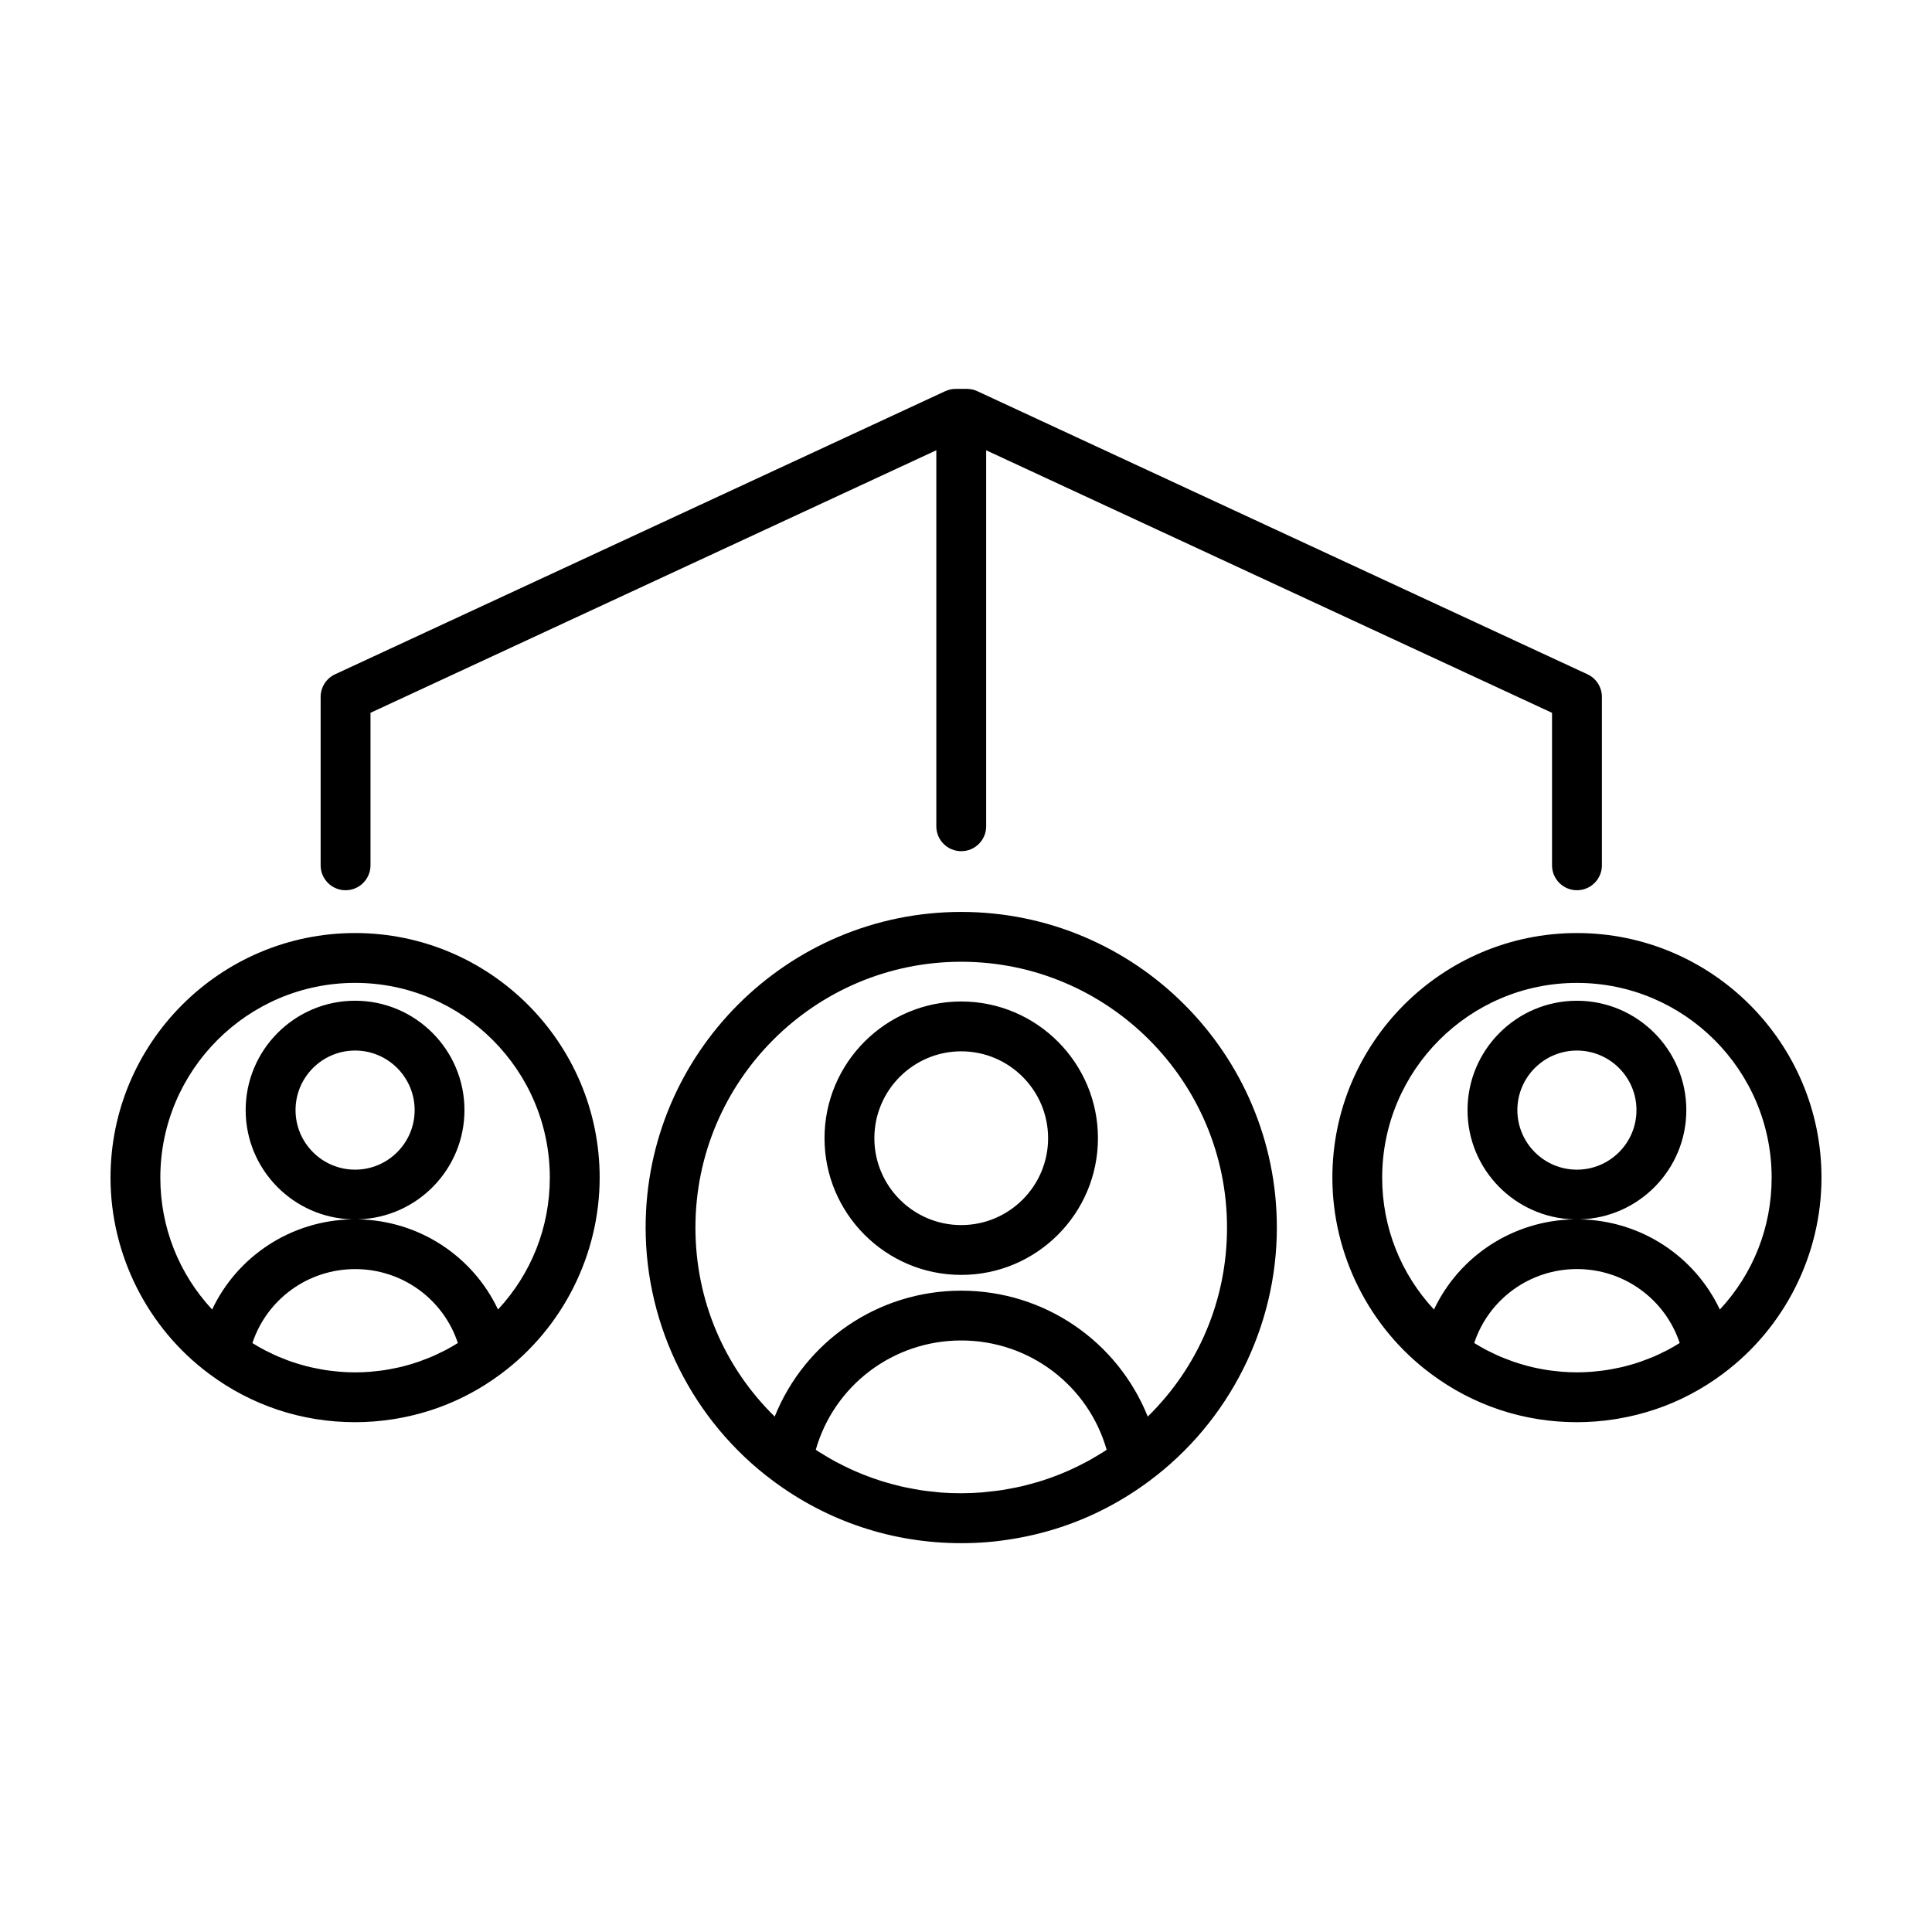 <?xml version="1.0" encoding="UTF-8"?>
<!-- Uploaded to: ICON Repo, www.svgrepo.com, Generator: ICON Repo Mixer Tools -->
<svg fill="#000000" width="800px" height="800px" version="1.1" viewBox="144 144 512 512" xmlns="http://www.w3.org/2000/svg">
 <path d="m199.41 508.07c11.246 8.395 24.633 12.828 38.699 12.828 3.305 0 6.57-0.266 9.777-0.75 0.418-0.066 0.84-0.133 1.258-0.203 8.289-1.414 16.176-4.41 23.336-8.914 1.473-0.926 2.91-1.914 4.316-2.961 0.004-0.004 0.012-0.012 0.016-0.016 16.348-12.16 26.105-31.59 26.105-51.973 0-35.742-29.074-64.816-64.809-64.816-35.73 0-64.82 29.074-64.82 64.816 0 20.395 9.77 39.832 26.121 51.988zm22.91-69.879c0-8.707 7.078-15.785 15.785-15.785 8.699 0 15.781 7.078 15.781 15.785 0 8.699-7.078 15.781-15.781 15.781-8.707 0.004-15.785-7.082-15.785-15.781zm43.016 61.723c-1.078 0.676-2.18 1.305-3.301 1.895-0.324 0.172-0.66 0.316-0.988 0.48-0.828 0.414-1.656 0.816-2.504 1.184-0.438 0.191-0.883 0.359-1.324 0.535-0.754 0.301-1.512 0.594-2.281 0.863-0.48 0.168-0.961 0.316-1.449 0.469-0.75 0.238-1.512 0.453-2.277 0.656-0.492 0.133-0.988 0.258-1.484 0.367-0.785 0.18-1.578 0.336-2.367 0.48-0.484 0.086-0.961 0.18-1.449 0.25-0.867 0.133-1.742 0.227-2.621 0.312-0.418 0.039-0.836 0.102-1.258 0.133-1.301 0.098-2.606 0.156-3.926 0.156-1.316 0-2.625-0.055-3.918-0.156-0.43-0.031-0.848-0.09-1.27-0.133-0.871-0.086-1.742-0.18-2.606-0.312-0.492-0.074-0.977-0.168-1.465-0.258-0.789-0.141-1.578-0.297-2.352-0.473-0.5-0.117-0.996-0.242-1.492-0.367-0.766-0.203-1.527-0.418-2.281-0.656-0.48-0.152-0.961-0.301-1.438-0.465-0.781-0.266-1.547-0.562-2.312-0.871-0.43-0.172-0.867-0.336-1.289-0.52-0.871-0.379-1.734-0.789-2.586-1.219-0.301-0.152-0.609-0.289-0.906-0.441-1.125-0.59-2.223-1.223-3.305-1.898 3.824-11.566 14.691-19.602 27.23-19.602 12.527-0.008 23.398 8.02 27.219 19.59zm-27.234-95.441c28.457 0 51.605 23.148 51.605 51.609 0 13.23-4.957 25.512-13.73 34.949-6.664-14.105-20.883-23.594-37.109-23.891 15.629-0.414 28.219-13.227 28.219-28.949 0-15.984-13.004-28.988-28.988-28.988s-28.996 13.004-28.996 28.988c0 15.723 12.594 28.535 28.223 28.949-16.227 0.293-30.445 9.785-37.109 23.895-8.77-9.438-13.73-21.723-13.73-34.953 0.008-28.461 23.16-51.609 51.617-51.609zm323.8-13.207c-35.742 0-64.809 29.074-64.809 64.816 0 20.398 9.77 39.836 26.121 51.988 11.246 8.395 24.625 12.828 38.691 12.828 3.332 0 6.613-0.266 9.848-0.762 0.398-0.059 0.797-0.125 1.188-0.195 6.586-1.125 12.922-3.238 18.836-6.328 3.059-1.598 6.004-3.445 8.816-5.547 0.012-0.012 0.02-0.02 0.031-0.031 16.34-12.164 26.09-31.578 26.09-51.953 0-35.742-29.078-64.816-64.812-64.816zm-15.785 46.926c0-8.707 7.078-15.785 15.781-15.785 8.707 0 15.785 7.078 15.785 15.785 0 8.699-7.078 15.781-15.785 15.781-8.699 0.004-15.781-7.082-15.781-15.781zm43.016 61.723c-1.082 0.676-2.188 1.309-3.309 1.906-0.297 0.156-0.605 0.293-0.906 0.441-0.852 0.43-1.707 0.84-2.578 1.215-0.43 0.188-0.867 0.352-1.301 0.523-0.762 0.301-1.527 0.598-2.297 0.867-0.48 0.168-0.961 0.316-1.445 0.469-0.75 0.238-1.508 0.453-2.273 0.648-0.5 0.133-0.996 0.258-1.5 0.371-0.781 0.176-1.566 0.332-2.352 0.473-0.488 0.086-0.973 0.18-1.465 0.258-0.863 0.133-1.734 0.227-2.606 0.312-0.422 0.039-0.848 0.102-1.27 0.133-1.301 0.098-2.606 0.156-3.918 0.156-1.316 0-2.625-0.059-3.926-0.156-0.422-0.031-0.836-0.09-1.258-0.133-0.875-0.086-1.754-0.18-2.621-0.312-0.484-0.074-0.969-0.168-1.449-0.25-0.797-0.141-1.586-0.297-2.371-0.48-0.492-0.117-0.988-0.238-1.48-0.367-0.77-0.203-1.535-0.422-2.293-0.66-0.48-0.152-0.953-0.297-1.426-0.465-0.781-0.273-1.551-0.57-2.324-0.875-0.43-0.172-0.863-0.332-1.285-0.52-0.871-0.379-1.734-0.789-2.586-1.219-0.301-0.152-0.609-0.289-0.906-0.441-1.125-0.59-2.223-1.223-3.305-1.898 3.82-11.566 14.691-19.598 27.227-19.598 12.527 0.004 23.398 8.031 27.223 19.602zm10.645-8.879c-6.664-14.105-20.883-23.598-37.109-23.891 15.629-0.414 28.223-13.227 28.223-28.949 0-15.984-13.004-28.988-28.996-28.988-15.984 0-28.988 13.004-28.988 28.988 0 15.723 12.594 28.535 28.219 28.949-16.227 0.293-30.445 9.785-37.109 23.891-8.77-9.438-13.73-21.719-13.73-34.949 0-28.457 23.148-51.609 51.605-51.609 28.461 0 51.609 23.148 51.609 51.609 0.012 13.227-4.945 25.508-13.723 34.949zm-201.04-81.633c-19.977 0-36.234 16.254-36.234 36.23 0 19.977 16.254 36.23 36.234 36.23s36.23-16.254 36.23-36.23c-0.004-19.977-16.25-36.23-36.23-36.23zm0 59.254c-12.695 0-23.023-10.328-23.023-23.023 0-12.695 10.328-23.023 23.023-23.023 12.695 0 23.02 10.328 23.02 23.023 0.004 12.695-10.324 23.023-23.02 23.023zm0-82.988c-46.117 0-83.641 37.523-83.641 83.641 0 26.312 12.609 51.398 33.715 67.094 14.516 10.828 31.781 16.551 49.926 16.551 2.266 0 4.523-0.09 6.762-0.266 2.488-0.195 4.949-0.527 7.391-0.941 8.531-1.445 16.742-4.18 24.398-8.184 3.945-2.062 7.75-4.449 11.375-7.152 0.004-0.004 0.012-0.016 0.02-0.02 21.098-15.699 33.695-40.773 33.695-67.07 0-46.133-37.52-83.652-83.641-83.652zm-5.449 153.86c-0.586-0.047-1.164-0.133-1.75-0.191-1.215-0.121-2.422-0.246-3.621-0.434-0.684-0.105-1.359-0.246-2.039-0.371-1.082-0.203-2.168-0.402-3.238-0.656-0.711-0.168-1.414-0.363-2.121-0.551-1.023-0.273-2.039-0.559-3.055-0.875-0.711-0.227-1.414-0.469-2.121-0.719-0.984-0.348-1.961-0.711-2.926-1.102-0.699-0.281-1.395-0.574-2.082-0.883-0.953-0.422-1.895-0.871-2.828-1.336-0.676-0.336-1.352-0.676-2.019-1.031-0.922-0.5-1.828-1.027-2.731-1.57-0.648-0.387-1.305-0.77-1.949-1.184-0.211-0.137-0.406-0.289-0.621-0.422 4.852-17.008 20.449-28.965 38.543-28.965 18.086 0 33.684 11.957 38.543 28.965-0.215 0.141-0.422 0.297-0.641 0.438-0.629 0.402-1.27 0.777-1.91 1.16-0.91 0.543-1.824 1.082-2.754 1.582-0.664 0.359-1.344 0.695-2.019 1.031-0.934 0.465-1.867 0.91-2.816 1.328-0.691 0.309-1.391 0.598-2.09 0.883-0.961 0.387-1.934 0.754-2.918 1.098-0.707 0.246-1.414 0.492-2.133 0.719-1.008 0.316-2.019 0.598-3.043 0.871-0.707 0.188-1.41 0.383-2.125 0.551-1.066 0.246-2.144 0.453-3.223 0.648-0.684 0.125-1.367 0.266-2.051 0.371-1.195 0.18-2.402 0.312-3.613 0.434-0.586 0.059-1.164 0.145-1.754 0.191-1.805 0.137-3.617 0.215-5.445 0.215-1.832 0-3.644-0.055-5.449-0.195zm54.875-20.121c-7.957-19.836-27.266-33.367-49.43-33.367-22.164 0-41.473 13.539-49.43 33.367-13.418-13.148-21.008-30.914-21.008-50.098 0-38.84 31.598-70.438 70.438-70.438 38.84 0 70.438 31.598 70.438 70.438 0.004 19.184-7.586 36.945-21.008 50.098zm107.14-146.09v-40.414l-149.96-69.574v99.637c0 3.648-2.957 6.606-6.606 6.606-3.648 0-6.606-2.957-6.606-6.606l0.004-99.645-149.95 69.578v40.414c0 3.648-2.957 6.606-6.606 6.606-3.648 0-6.606-2.957-6.606-6.606v-44.629c0-2.57 1.492-4.906 3.824-5.992l161.7-75.027c0.871-0.402 1.824-0.613 2.781-0.613h2.938c0.957 0 1.91 0.207 2.781 0.613l161.7 75.027c2.332 1.082 3.824 3.422 3.824 5.992v44.629c0 3.648-2.957 6.606-6.606 6.606-3.652 0.004-6.609-2.953-6.609-6.602z"/>
</svg>